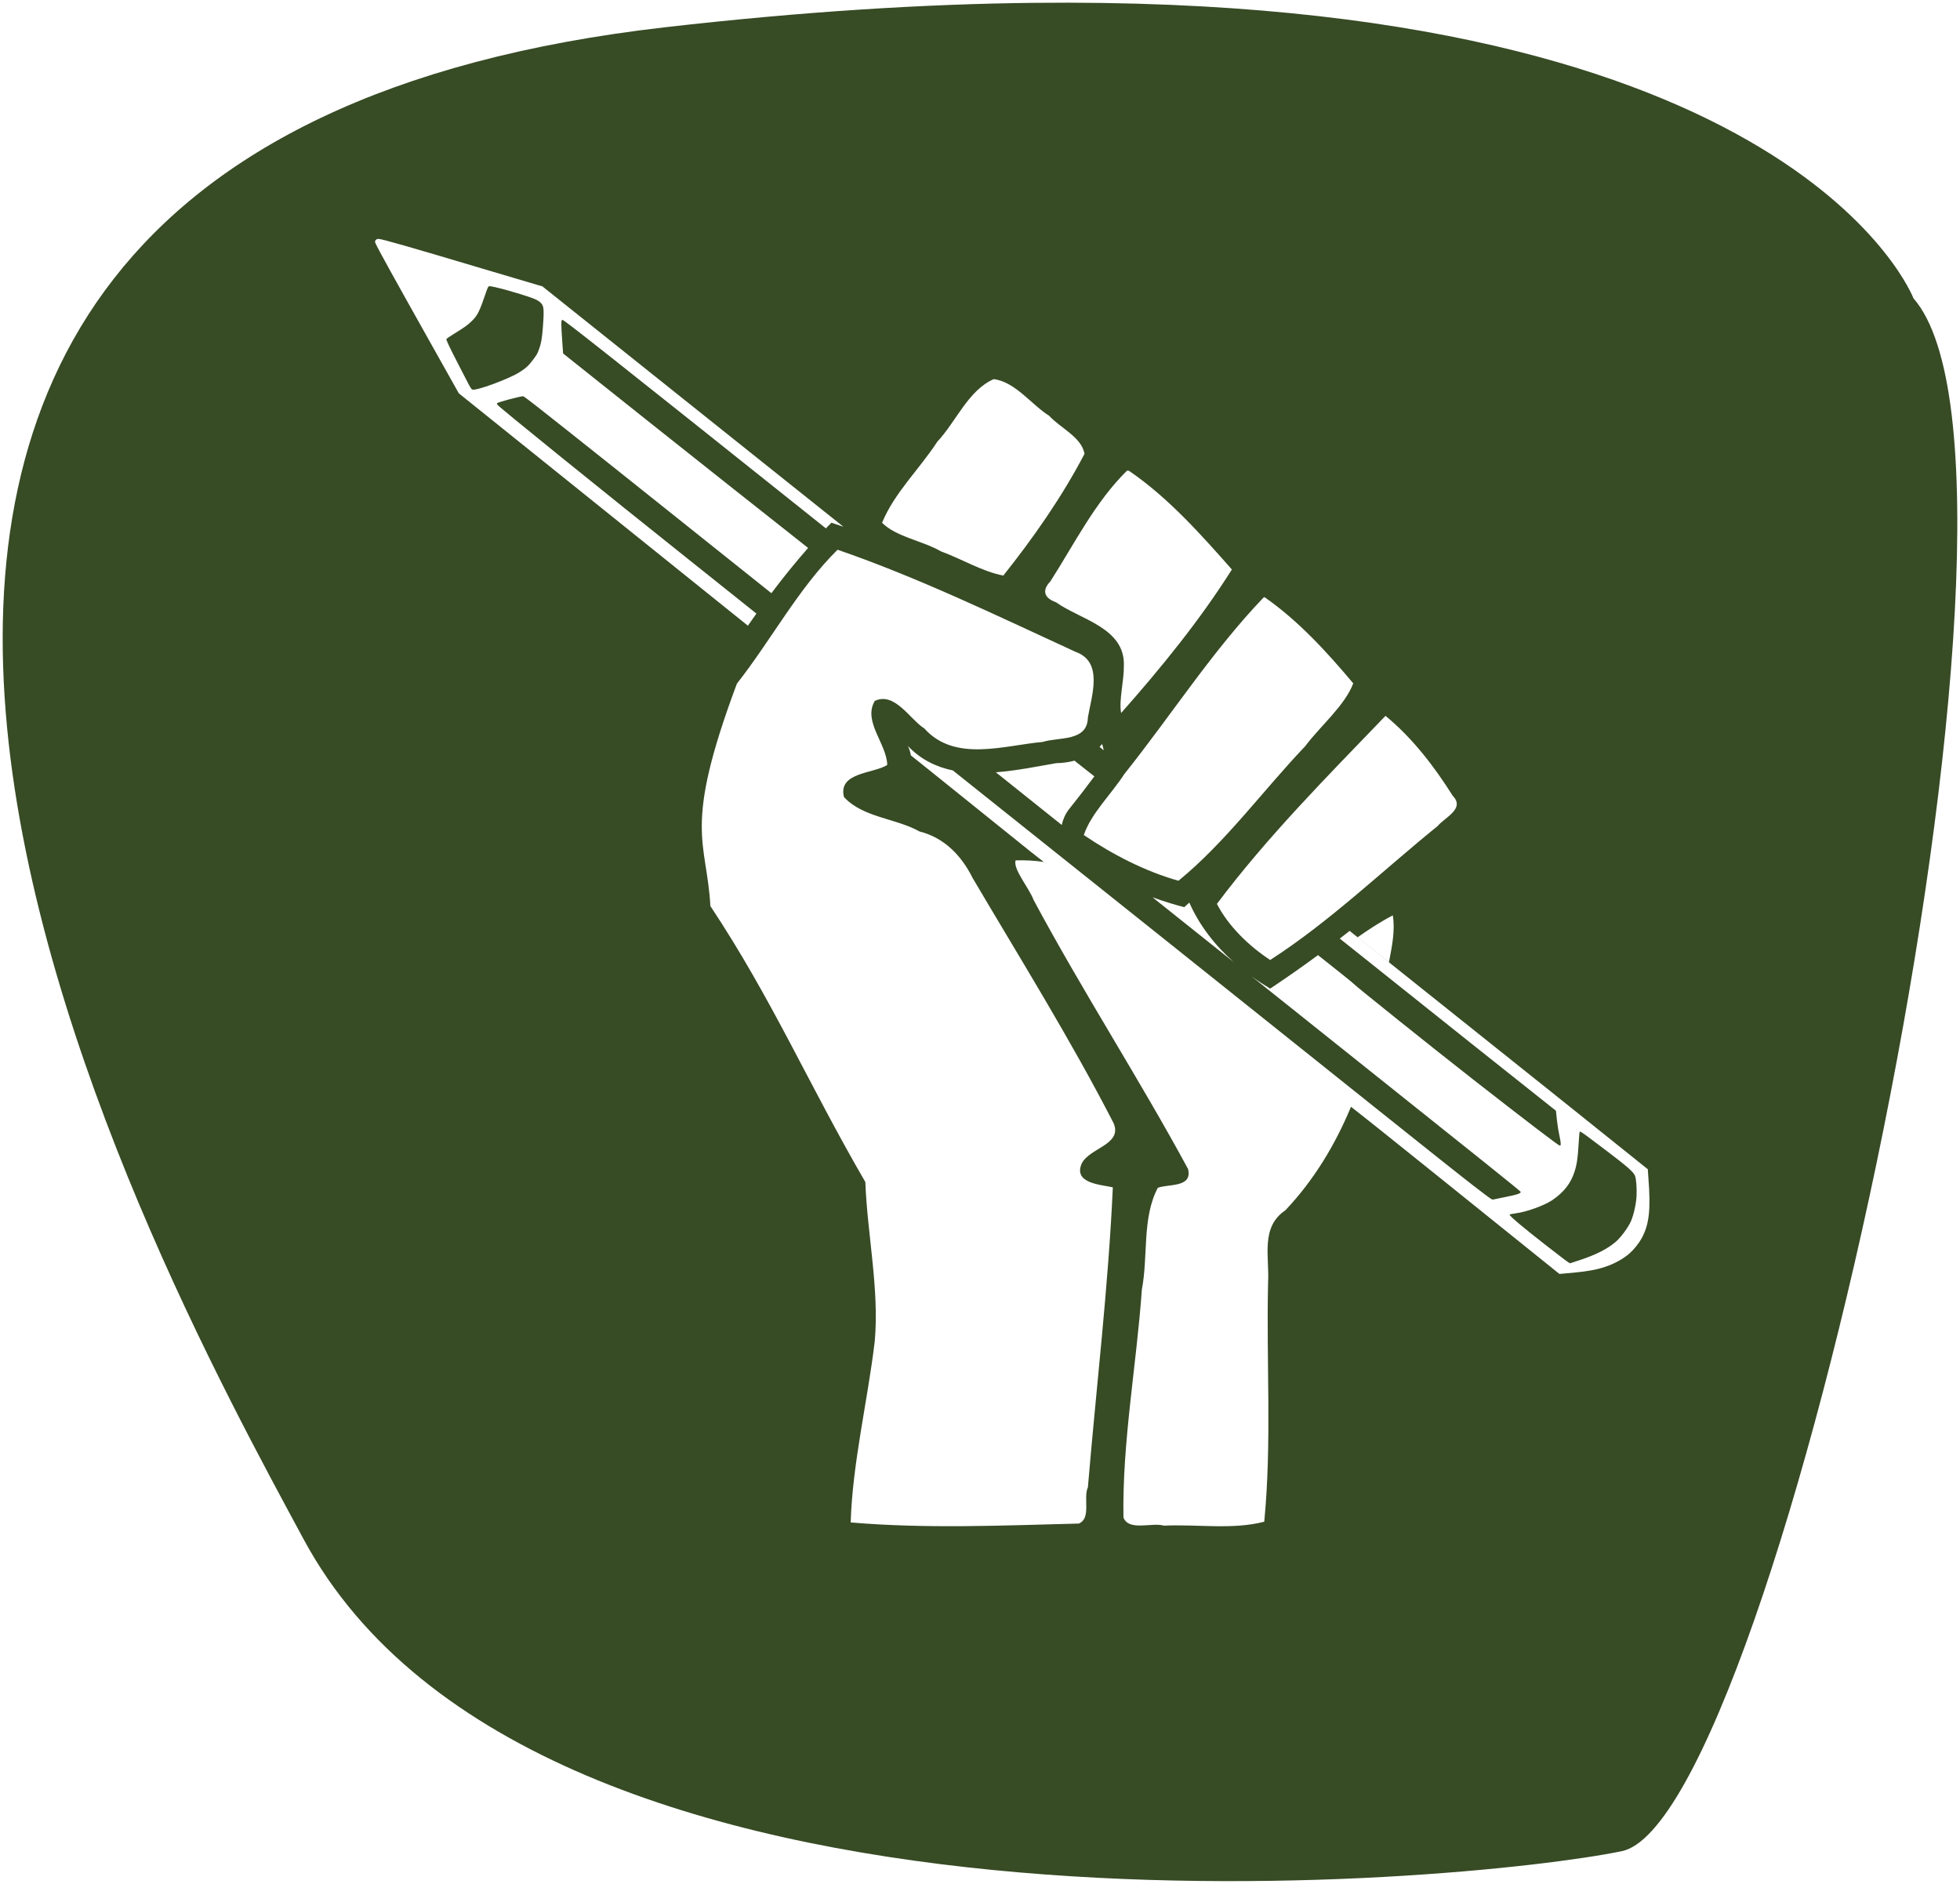 <?xml version="1.0" encoding="UTF-8" standalone="no"?>
<!-- Created with Inkscape (http://www.inkscape.org/) -->

<svg
   width="96.607mm"
   height="92.851mm"
   viewBox="0 0 96.607 92.851"
   version="1.1"
   id="svg1"
   xml:space="preserve"
   sodipodi:docname="fist.svg"
   inkscape:version="1.3 (0e150ed6c4, 2023-07-21)"
   xmlns:inkscape="http://www.inkscape.org/namespaces/inkscape"
   xmlns:sodipodi="http://sodipodi.sourceforge.net/DTD/sodipodi-0.dtd"
   xmlns="http://www.w3.org/2000/svg"
   xmlns:svg="http://www.w3.org/2000/svg"><sodipodi:namedview
     id="namedview1"
     pagecolor="#ffffff"
     bordercolor="#666666"
     borderopacity="1.0"
     inkscape:showpageshadow="2"
     inkscape:pageopacity="0.0"
     inkscape:pagecheckerboard="0"
     inkscape:deskcolor="#d1d1d1"
     inkscape:document-units="mm"
     inkscape:zoom="2.3651188"
     inkscape:cx="182.65467"
     inkscape:cy="175.46687"
     inkscape:window-width="2560"
     inkscape:window-height="1043"
     inkscape:window-x="0"
     inkscape:window-y="0"
     inkscape:window-maximized="1"
     inkscape:current-layer="layer1" /><defs
     id="defs1" /><g
     id="layer1"
     transform="translate(-51.627,-52.813)"><path
       id="path1"
       style="fill:#374b25;fill-opacity:1;stroke:none;stroke-width:0.265px;stroke-linecap:butt;stroke-linejoin:miter;stroke-opacity:1"
       d="M 102.592 52.953 C 97.216 53.01 91.188 53.381 84.431 54.154 C 29.044 60.489 59.213 114.992 66.596 128.686 C 78.124 150.071 123.945 145.627 131.563 144.054 C 139.181 142.481 153.558 76.239 145.94 67.516 C 145.94 67.516 140.23 52.552 102.592 52.953 z M 70.28 64.587 C 70.443 64.588 71.763 64.966 75.373 66.043 C 76.783 66.463 78.03 66.834 78.146 66.865 L 78.359 66.926 L 89.46 75.792 C 90.45 76.582 92.021 77.835 93.201 78.777 C 93.004 78.71 92.807 78.64 92.61 78.576 L 92.47 78.716 L 92.445 78.74 C 92.408 78.778 92.373 78.818 92.336 78.856 C 81.258 70.018 79.419 68.569 79.346 68.577 C 79.28 68.585 79.278 68.759 79.34 69.638 L 79.382 70.235 L 83.666 73.647 C 86.024 75.523 89.163 78.009 90.642 79.174 C 91.051 79.497 91.158 79.583 91.458 79.82 C 90.827 80.539 90.224 81.283 89.649 82.05 C 86.827 79.798 83.703 77.302 82.075 76.005 C 77.874 72.662 77.461 72.34 77.402 72.344 C 77.226 72.353 76.167 72.637 76.128 72.685 C 76.117 72.699 76.126 72.737 76.146 72.764 C 76.242 72.896 81.217 76.919 85.804 80.575 C 86.547 81.168 87.891 82.241 88.911 83.055 C 88.769 83.253 88.631 83.452 88.49 83.652 C 87.149 82.575 86.396 81.97 84.366 80.337 L 74.24 72.197 L 72.917 69.839 C 71.063 66.536 70.278 65.121 70.139 64.813 C 70.102 64.73 70.106 64.698 70.145 64.649 C 70.177 64.609 70.223 64.587 70.279 64.588 L 70.28 64.587 z M 75.738 66.921 C 75.691 66.931 75.669 66.97 75.586 67.214 C 75.256 68.18 75.168 68.358 74.879 68.639 C 74.68 68.835 74.541 68.934 74.032 69.249 C 73.82 69.38 73.636 69.504 73.63 69.523 C 73.615 69.569 73.805 69.971 74.179 70.693 C 74.349 71.022 74.569 71.445 74.666 71.637 C 74.793 71.886 74.86 71.994 74.904 72.014 C 75.076 72.093 76.724 71.487 77.237 71.156 C 77.571 70.941 77.662 70.855 77.889 70.558 C 78.078 70.311 78.112 70.254 78.194 70.029 C 78.305 69.722 78.339 69.517 78.383 68.968 C 78.427 68.406 78.435 68.11 78.401 67.957 C 78.359 67.765 78.204 67.63 77.883 67.512 C 77.191 67.258 75.868 66.894 75.738 66.921 z M 100.605 71.5 C 101.669 71.629 102.469 72.762 103.342 73.308 C 103.887 73.91 104.93 74.349 105.083 75.18 C 103.975 77.299 102.567 79.316 101.08 81.181 C 100.063 80.993 99.016 80.356 98.003 79.987 C 97.097 79.462 95.804 79.282 95.103 78.579 C 95.713 77.096 96.952 75.931 97.826 74.583 C 98.754 73.596 99.345 72.056 100.605 71.5 z M 107.173 76.014 C 107.207 76.004 107.243 76.016 107.276 76.02 C 109.196 77.331 110.798 79.129 112.346 80.882 C 110.764 83.388 108.859 85.728 106.887 87.956 C 106.767 87.324 107.034 86.372 107.021 85.617 C 107.083 83.754 104.866 83.349 103.676 82.497 C 103.105 82.297 102.96 81.921 103.399 81.468 C 104.581 79.618 105.609 77.553 107.173 76.014 z M 92.91 79.908 C 96.906 81.285 100.802 83.176 104.638 84.94 C 106.039 85.438 105.422 87.123 105.248 88.181 C 105.219 89.382 103.831 89.126 103.018 89.382 C 101.112 89.553 98.691 90.395 97.191 88.721 C 96.471 88.263 95.728 86.897 94.744 87.359 C 94.148 88.374 95.331 89.463 95.359 90.515 C 94.7 90.948 92.914 90.864 93.227 92.099 C 94.161 93.113 95.777 93.138 96.953 93.796 C 98.171 94.102 99.021 94.986 99.568 96.09 C 101.925 100.084 104.408 104.07 106.515 108.171 C 106.969 109.235 105.312 109.391 104.943 110.164 C 104.52 111.14 105.873 111.199 106.478 111.334 C 106.255 116.264 105.661 121.191 105.249 126.116 C 105.006 126.639 105.428 127.644 104.803 127.906 C 101.062 128.001 97.284 128.17 93.556 127.851 C 93.649 124.899 94.387 121.897 94.742 118.931 C 94.974 116.372 94.374 113.646 94.279 111.072 C 91.514 106.321 89.686 102.058 86.641 97.47 C 86.46 94.218 85.258 93.7 87.948 86.509 C 89.646 84.348 90.978 81.814 92.91 79.908 z M 113.948 82.241 C 115.615 83.397 117.034 84.954 118.328 86.494 C 117.909 87.599 116.704 88.596 115.959 89.592 C 113.868 91.787 112.042 94.318 109.713 96.224 C 108.076 95.762 106.466 94.933 105.047 93.97 C 105.404 92.908 106.408 91.952 107.041 90.969 C 109.334 88.098 111.374 84.912 113.887 82.284 L 113.948 82.241 z M 119.918 88.096 C 121.232 89.174 122.311 90.575 123.233 92.038 C 123.856 92.676 122.834 93.105 122.484 93.53 C 119.767 95.728 117.189 98.225 114.234 100.129 C 113.198 99.451 112.172 98.465 111.608 97.363 C 114.084 94.062 117.011 91.117 119.864 88.151 L 119.918 88.096 z M 105.952 89.483 C 105.977 89.586 106.004 89.691 106.031 89.794 C 105.959 89.735 105.897 89.681 105.824 89.623 C 105.868 89.578 105.912 89.532 105.952 89.483 z M 96.375 89.58 C 97.01 90.251 97.772 90.615 98.593 90.786 C 102.105 93.591 106.742 97.289 109.718 99.663 C 113.069 102.337 117.5 105.877 119.564 107.53 C 121.628 109.183 123.737 110.857 124.243 111.246 C 125.12 111.921 125.165 111.951 125.224 111.935 C 125.258 111.925 125.499 111.876 125.76 111.825 C 126.429 111.693 126.606 111.631 126.576 111.551 C 126.563 111.512 124.216 109.631 119.095 105.549 C 117.833 104.544 114.924 102.219 113.325 100.943 C 113.619 101.156 113.923 101.354 114.233 101.54 C 115.031 101.008 115.818 100.459 116.591 99.889 C 117.572 100.662 118.358 101.296 118.37 101.321 C 118.395 101.377 122.306 104.51 124.261 106.037 C 126.997 108.173 128.437 109.269 128.508 109.278 C 128.549 109.283 128.557 109.253 128.551 109.138 C 128.548 109.077 128.517 108.907 128.484 108.76 C 128.45 108.613 128.396 108.286 128.368 108.029 L 128.319 107.56 L 124.018 104.142 C 122.571 102.991 120.006 100.942 117.663 99.073 C 117.825 98.948 117.989 98.821 118.15 98.695 C 122.308 102.015 127.185 105.906 128.679 107.103 L 132.846 110.442 L 132.876 110.887 C 132.996 112.422 132.917 113.164 132.542 113.848 C 132.401 114.103 132.155 114.409 131.938 114.597 C 131.624 114.87 131.189 115.106 130.738 115.255 C 130.322 115.393 129.894 115.474 129.178 115.542 L 128.49 115.603 L 122.354 110.667 C 119.236 108.158 119.007 107.987 118.217 107.363 C 117.442 109.226 116.4 110.967 114.982 112.467 C 113.742 113.299 114.203 114.762 114.13 116.025 C 114.038 119.95 114.32 123.91 113.941 127.815 C 112.39 128.222 110.617 127.931 108.993 128.01 C 108.424 127.832 107.264 128.301 107.001 127.607 C 106.94 123.852 107.644 120.112 107.909 116.366 C 108.227 114.717 107.909 112.844 108.695 111.358 C 109.228 111.155 110.41 111.361 110.187 110.432 C 107.767 105.963 104.978 101.66 102.571 97.168 C 102.355 96.581 101.537 95.636 101.688 95.218 C 102.152 95.207 102.62 95.225 103.078 95.298 C 103.193 95.386 103.228 95.408 103.258 95.426 C 103.197 95.412 102.434 94.804 98.958 91.999 C 97.766 91.037 97.176 90.569 96.521 90.043 C 96.497 89.888 96.454 89.732 96.375 89.58 L 96.375 89.58 z M 104.587 90.305 C 104.937 90.582 105.36 90.912 105.568 91.079 C 105.156 91.631 104.737 92.177 104.307 92.712 C 104.137 92.934 104.019 93.199 103.96 93.474 C 102.795 92.544 101.957 91.872 100.712 90.878 C 101.728 90.798 102.754 90.592 103.685 90.427 C 103.99 90.425 104.295 90.383 104.587 90.305 z M 108.432 97.038 C 108.946 97.225 109.468 97.39 109.998 97.525 C 110.082 97.452 110.163 97.374 110.247 97.3 C 110.751 98.439 111.521 99.417 112.441 100.237 C 111.297 99.324 109.721 98.067 108.432 97.038 z M 120.277 97.93 C 120.402 98.665 120.235 99.464 120.088 100.239 C 119.516 99.782 119.149 99.489 118.546 99.008 C 119.107 98.613 119.676 98.241 120.277 97.93 z M 129.513 108.589 L 129.513 108.59 C 129.502 108.587 129.492 108.591 129.488 108.595 C 129.477 108.609 129.453 108.892 129.434 109.223 C 129.396 109.891 129.347 110.219 129.233 110.569 C 129.046 111.141 128.714 111.57 128.148 111.959 C 127.753 112.23 126.859 112.553 126.326 112.617 C 126.164 112.636 126.032 112.666 126.034 112.684 C 126.042 112.761 126.763 113.362 127.77 114.146 C 128.34 114.589 128.852 114.984 128.91 115.017 L 129.013 115.078 L 129.513 114.914 C 130.308 114.651 130.864 114.364 131.268 114.018 C 131.518 113.803 131.885 113.306 132.017 113.001 C 132.15 112.692 132.273 112.146 132.291 111.763 C 132.311 111.365 132.272 110.89 132.212 110.758 C 132.125 110.566 131.851 110.322 130.853 109.564 C 129.891 108.833 129.591 108.61 129.513 108.589 z " /></g></svg>
